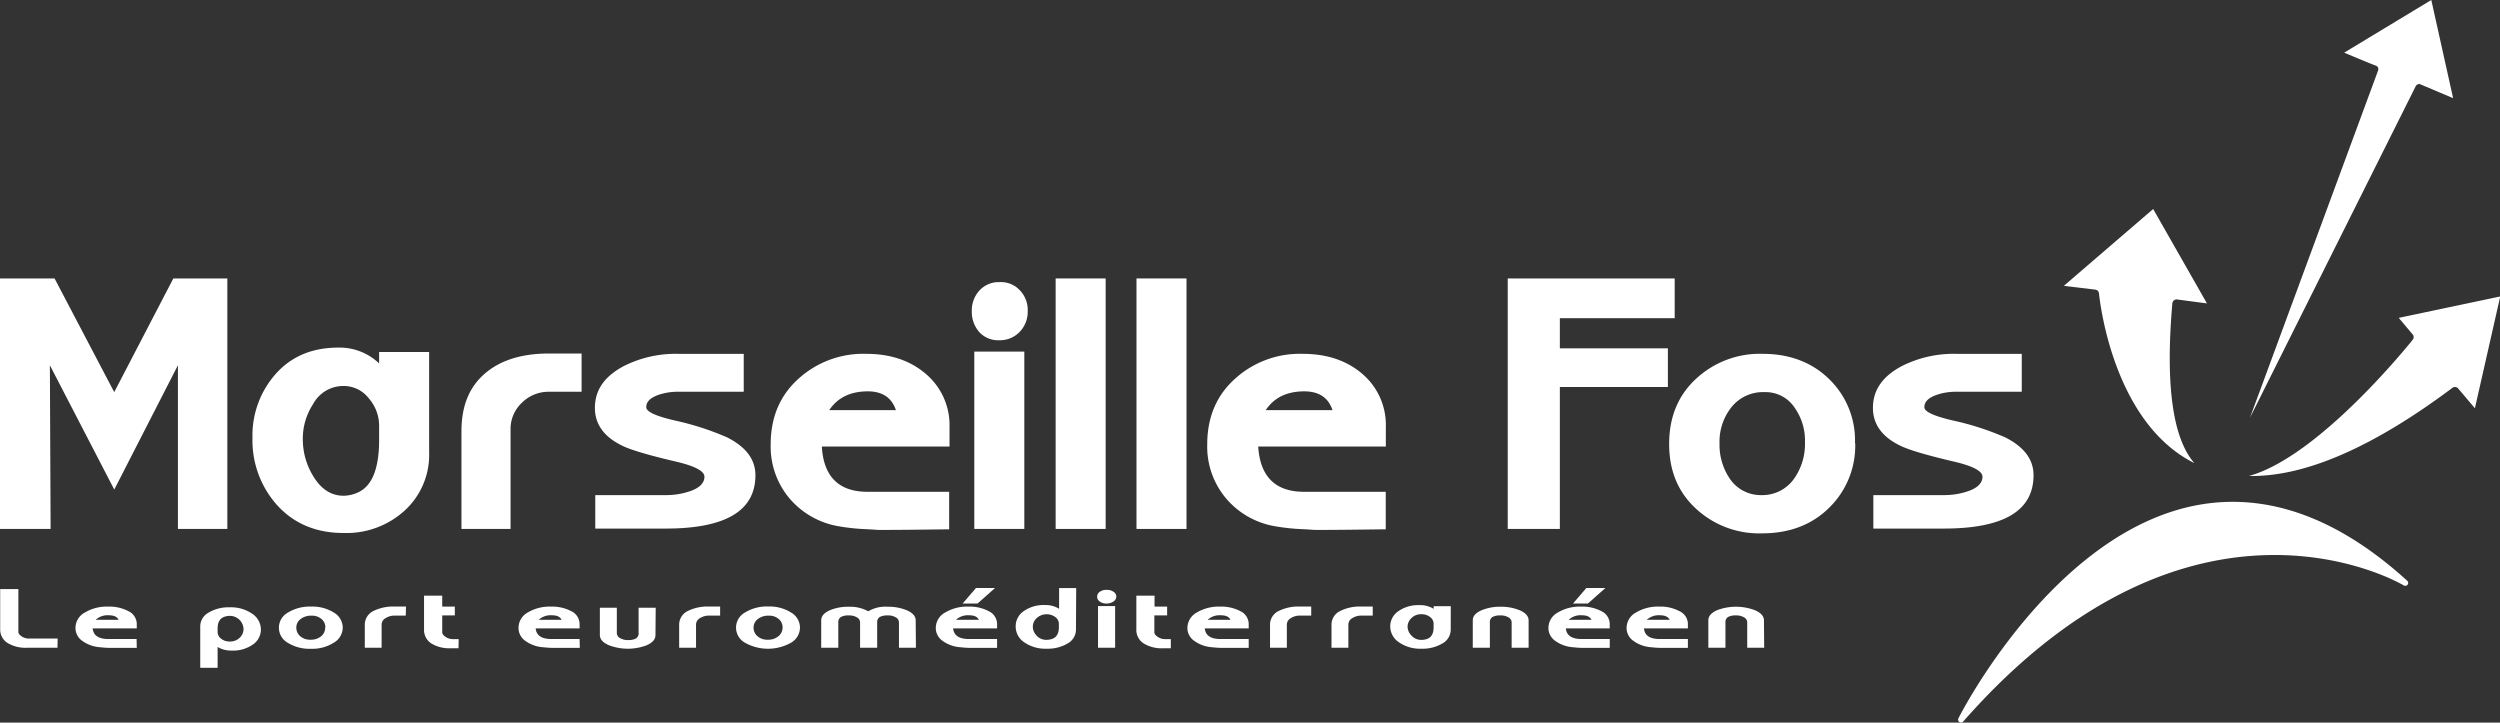 <svg id="Calque_3" data-name="Calque 3" xmlns="http://www.w3.org/2000/svg" viewBox="0 0 549.83 158.92"><rect x="0" y="0" width="549.83" height="158.92" fill="#333333" stroke="none"/><defs><style>.cls-1{fill:#fff;}</style></defs><path class="cls-1" d="M608.25,378.79a.91.91,0,0,0-.8-.82l-6.93-.83,19.65-16.9L632,381l-6.58-.87a.91.91,0,0,0-.69.2,1,1,0,0,0-.34.64c-1.56,17.92.07,29.7,4.84,35.15C611.76,407.42,608.56,381.75,608.25,378.79Zm82.68,25.27-3.68-4.35a.93.93,0,0,0-1.25-.15c-17.55,13.14-32.54,19.63-44.75,19.39,15.34-4.26,35-28.72,36-29.95a.92.92,0,0,0,0-1.17l-3.07-3.65,22.32-4.71Z" transform="translate(-146.62 -314.27)"/><path class="cls-1" d="M677.9,333.26l-36.44,72.88,28.17-76.34a.91.91,0,0,0-.08-.8,1.09,1.09,0,0,0-.63-.37l-.33-.14c-.08,0-3.5-1.41-6.41-2.64l19.16-11.58,4.8,21.59-7.36-3.11A.93.93,0,0,0,677.9,333.26Z" transform="translate(-146.62 -314.27)"/><path class="cls-1" d="M185.75,430.6v-36l-14,27.34L157.59,394.6l.16,36H146.62V375.51h12l13.12,25,13-25h11.88V430.6Z" transform="translate(-146.62 -314.27)"/><path class="cls-1" d="M230,411c0,6.07-1.41,9.87-4.32,11.41a7.89,7.89,0,0,1-3.49.89q-4.11,0-6.72-4.37a15.43,15.43,0,0,1-2.25-8.09,13.83,13.83,0,0,1,2.25-7.68,7.53,7.53,0,0,1,6.64-4,7,7,0,0,1,5.65,2.75A9.21,9.21,0,0,1,230,408Zm11,2.75V391.69H230v2.51a12.57,12.57,0,0,0-9-3.48c-5.73,0-10.3,1.94-13.7,5.74a20.35,20.35,0,0,0-5.15,14.08,21.32,21.32,0,0,0,5.39,14.8c3.74,4.13,8.64,6.15,14.62,6.15a19,19,0,0,0,13.46-4.93A16.58,16.58,0,0,0,241,413.77Z" transform="translate(-146.62 -314.27)"/><path class="cls-1" d="M267.4,400.43a8.3,8.3,0,0,0-6,2.42,7.85,7.85,0,0,0-2.49,5.83V430.6h-10.8V409.08c0-5.58,1.75-9.87,5.4-12.86,3.41-2.83,8.06-4.2,13.87-4.2h7.15v8.41Z" transform="translate(-146.62 -314.27)"/><path class="cls-1" d="M293,430.52H277.54v-7.36H293a16,16,0,0,0,5.23-.81c2.24-.73,3.32-1.86,3.32-3.24,0-1.21-2.07-2.34-6.23-3.31-5.9-1.38-9.72-2.51-11.63-3.4-4.15-1.94-6.23-4.77-6.23-8.41,0-4,2.16-7,6.4-9.23a25.23,25.23,0,0,1,11.79-2.67h14.54v8.34H295.89a13.2,13.2,0,0,0-4.32.64c-1.91.65-2.82,1.54-2.82,2.75,0,1,2.08,1.95,6.23,2.92a61.42,61.42,0,0,1,11.55,3.72c4.15,2.1,6.23,4.85,6.23,8.33C312.76,426.63,306.19,430.52,293,430.52Z" transform="translate(-146.62 -314.27)"/><path class="cls-1" d="M343.66,404.47H329q2.74-4.12,8.48-4.13C340.67,400.34,342.74,401.72,343.66,404.47Zm11.71,26.21v-8.25h-18c-6.23,0-9.63-3.32-10-9.95h28.08v-4.29A14.78,14.78,0,0,0,350,396.3c-3.41-2.83-7.73-4.21-12.88-4.21a21.18,21.18,0,0,0-15,5.58q-6,5.47-6,14.33a17.7,17.7,0,0,0,4,11.72A18.13,18.13,0,0,0,331,430a45.32,45.32,0,0,0,6.06.65c1.75.08,2.49.16,2.41.16C343.41,430.84,348.72,430.76,355.37,430.68Z" transform="translate(-146.62 -314.27)"/><path class="cls-1" d="M370.9,387.24a6,6,0,0,1-4.49,1.86,5.62,5.62,0,0,1-4.4-1.78,6.7,6.7,0,0,1-1.66-4.61,6.49,6.49,0,0,1,1.66-4.53,5.74,5.74,0,0,1,4.49-1.86,5.61,5.61,0,0,1,4.4,1.78,6.21,6.21,0,0,1,1.75,4.53A6.4,6.4,0,0,1,370.9,387.24Zm-10,43.36v-39h11v39Z" transform="translate(-146.62 -314.27)"/><path class="cls-1" d="M378.79,430.6V375.51h11V430.6Z" transform="translate(-146.62 -314.27)"/><path class="cls-1" d="M396.57,430.6V375.51h11V430.6Z" transform="translate(-146.62 -314.27)"/><path class="cls-1" d="M439.68,404.47H425q2.73-4.12,8.47-4.13Q438.31,400.34,439.68,404.47Zm11.71,26.21v-8.25h-18c-6.23,0-9.64-3.32-10.05-9.95h28.07v-4.29A14.75,14.75,0,0,0,446,396.3c-3.4-2.83-7.72-4.21-12.87-4.21a21.18,21.18,0,0,0-15,5.58q-6,5.47-6,14.33a17.66,17.66,0,0,0,4,11.72A18.07,18.07,0,0,0,427,430a45.27,45.27,0,0,0,6.07.65c1.74.08,2.49.16,2.4.16C439.43,430.84,444.75,430.76,451.39,430.68Z" transform="translate(-146.62 -314.27)"/><path class="cls-1" d="M489.68,384.25v6.63h23.76v8.5H489.68V430.6H478.22V375.51h36.72v8.74Z" transform="translate(-146.62 -314.27)"/><path class="cls-1" d="M543.59,411.51a13.22,13.22,0,0,1-2.32,7.93,8.52,8.52,0,0,1-7.23,3.72,8.2,8.2,0,0,1-7-3.64,13.2,13.2,0,0,1-2.24-7.69,12.2,12.2,0,0,1,2.49-7.84,8.88,8.88,0,0,1,7.39-3.48,7.67,7.67,0,0,1,6.73,3.56A12.47,12.47,0,0,1,543.59,411.51Zm11,.24a18.75,18.75,0,0,0-5.73-14.15c-3.74-3.64-8.64-5.51-14.54-5.51a20.55,20.55,0,0,0-14.78,5.58c-3.91,3.65-5.82,8.42-5.82,14.24s1.91,10.52,5.82,14.16a20.41,20.41,0,0,0,14.62,5.5q9,0,14.7-5.58A19.07,19.07,0,0,0,554.64,411.75Z" transform="translate(-146.62 -314.27)"/><path class="cls-1" d="M574.08,430.52H558.63v-7.36h15.45a16,16,0,0,0,5.23-.81c2.25-.73,3.32-1.86,3.32-3.24,0-1.21-2.07-2.34-6.23-3.31-5.89-1.38-9.72-2.51-11.62-3.4-4.16-1.94-6.24-4.77-6.24-8.41,0-4,2.17-7,6.4-9.23a25.27,25.27,0,0,1,11.8-2.67h14.53v8.34H577a13.12,13.12,0,0,0-4.32.64c-1.92.65-2.83,1.54-2.83,2.75,0,1,2.08,1.95,6.23,2.92a61.42,61.42,0,0,1,11.55,3.72c4.15,2.1,6.23,4.85,6.23,8.33C593.85,426.63,587.29,430.52,574.08,430.52Z" transform="translate(-146.62 -314.27)"/><path class="cls-1" d="M676.05,442c-15.3-13.92-30.86-19.51-46.27-16.62-31.75,6-52.23,46.44-52.43,46.85a.64.64,0,0,0,1.06.71c50.44-57.41,96.41-30.2,96.87-29.92a.65.65,0,0,0,.85-.16A.64.64,0,0,0,676.05,442Z" transform="translate(-146.62 -314.27)"/><path class="cls-1" d="M159.26,456.73h-6.64a7.68,7.68,0,0,1-4.41-1.09,3.49,3.49,0,0,1-1.55-3v-8.82h4v9.42c0,.35.25.67.74,1a2.8,2.8,0,0,0,1.54.47h6.36Z" transform="translate(-146.62 -314.27)"/><path class="cls-1" d="M176.7,456.75l-5.47,0-.83,0c-.46,0-1.15-.07-2.08-.16a7.49,7.49,0,0,1-3.75-1.48,3.43,3.43,0,0,1-1.35-2.75,3.86,3.86,0,0,1,2.05-3.37,9.46,9.46,0,0,1,5.16-1.31,9,9,0,0,1,4.42,1,3.15,3.15,0,0,1,1.85,2.79v1H167c.15,1.56,1.3,2.34,3.46,2.34h6.2Zm-4-6.16c-.3-.65-1-1-2.14-1a3.89,3.89,0,0,0-2.91,1Z" transform="translate(-146.62 -314.27)"/><path class="cls-1" d="M204,452.7a4,4,0,0,1-1.76,3.32,7.59,7.59,0,0,1-4.69,1.33,5.7,5.7,0,0,1-3.07-.79v4.58h-3.82V452a3.44,3.44,0,0,1,1.84-3,8.48,8.48,0,0,1,4.63-1.16,8.21,8.21,0,0,1,5,1.44A4.2,4.2,0,0,1,204,452.7Zm-3.82-.06a3,3,0,0,0-3.05-2.92,3.5,3.5,0,0,0-1.18.21q-1.5.52-1.47,2.67v.69a1.83,1.83,0,0,0,.76,1.44,2.92,2.92,0,0,0,1.92.63,3,3,0,0,0,2.26-.91A2.6,2.6,0,0,0,200.18,452.64Z" transform="translate(-146.62 -314.27)"/><path class="cls-1" d="M222,452.3a3.89,3.89,0,0,1-2,3.34,8.88,8.88,0,0,1-5.05,1.32,9,9,0,0,1-5-1.3,3.79,3.79,0,0,1,0-6.67,9.09,9.09,0,0,1,5.07-1.31,8.82,8.82,0,0,1,5,1.3A3.87,3.87,0,0,1,222,452.3Zm-3.82-.06a2.41,2.41,0,0,0-.74-1.73,3.14,3.14,0,0,0-2.29-.83,3.69,3.69,0,0,0-2.51.81,2.31,2.31,0,0,0-.85,1.83,2.46,2.46,0,0,0,.76,1.79,3.27,3.27,0,0,0,2.38.85,3.49,3.49,0,0,0,2.46-.87A2.51,2.51,0,0,0,218.14,452.24Z" transform="translate(-146.62 -314.27)"/><path class="cls-1" d="M235.86,449.66h-2.45a3.6,3.6,0,0,0-2,.57,1.63,1.63,0,0,0-.86,1.36v5.14h-3.7v-5.06a3.33,3.33,0,0,1,1.85-3,9.77,9.77,0,0,1,4.76-1h2.45Z" transform="translate(-146.62 -314.27)"/><path class="cls-1" d="M247.46,456.84h-1.62a7.6,7.6,0,0,1-4.41-1.09,3.51,3.51,0,0,1-1.55-3v-7.48h4v2.41h2.77v1.94h-2.77v3.72c0,.34.25.68.74,1a2.75,2.75,0,0,0,1.54.49h1.34Z" transform="translate(-146.62 -314.27)"/><path class="cls-1" d="M274.14,456.75l-5.47,0-.83,0c-.46,0-1.15-.07-2.08-.16a7.49,7.49,0,0,1-3.75-1.48,3.43,3.43,0,0,1-1.35-2.75,3.86,3.86,0,0,1,2-3.37,9.46,9.46,0,0,1,5.16-1.31,9,9,0,0,1,4.42,1,3.15,3.15,0,0,1,1.85,2.79v1h-9.66c.15,1.56,1.3,2.34,3.46,2.34h6.2Zm-4-6.16c-.31-.65-1-1-2.14-1a3.89,3.89,0,0,0-2.91,1Z" transform="translate(-146.62 -314.27)"/><path class="cls-1" d="M290.78,453.92c0,1-.68,1.72-2,2.29a11.66,11.66,0,0,1-8.15,0c-1.39-.57-2.08-1.33-2.08-2.28v-6h3.73v5.55a1.28,1.28,0,0,0,.7,1.12,3.21,3.21,0,0,0,1.72.44,3.44,3.44,0,0,0,1.81-.36,1.32,1.32,0,0,0,.56-1.2v-5.55h3.76Z" transform="translate(-146.62 -314.27)"/><path class="cls-1" d="M305,449.66h-2.45a3.63,3.63,0,0,0-2,.57,1.62,1.62,0,0,0-.85,1.36v5.14h-3.71v-5.06a3.33,3.33,0,0,1,1.85-3,9.77,9.77,0,0,1,4.76-1H305Z" transform="translate(-146.62 -314.27)"/><path class="cls-1" d="M322.56,452.3a3.89,3.89,0,0,1-2,3.34,10.33,10.33,0,0,1-10.07,0,3.79,3.79,0,0,1,0-6.67,9.09,9.09,0,0,1,5.07-1.31,8.86,8.86,0,0,1,5,1.3A3.86,3.86,0,0,1,322.56,452.3Zm-3.82-.06a2.41,2.41,0,0,0-.74-1.73,3.12,3.12,0,0,0-2.28-.83,3.7,3.7,0,0,0-2.52.81,2.34,2.34,0,0,0-.85,1.83,2.43,2.43,0,0,0,.77,1.79,3.23,3.23,0,0,0,2.37.85,3.46,3.46,0,0,0,2.46-.87A2.47,2.47,0,0,0,318.74,452.24Z" transform="translate(-146.62 -314.27)"/><path class="cls-1" d="M348.06,456.73h-3.73v-5.57a1.25,1.25,0,0,0-.7-1.11,3.18,3.18,0,0,0-1.72-.43,3.55,3.55,0,0,0-1.81.35,1.31,1.31,0,0,0-.56,1.19v5.57h-3.76v-5.57a1.25,1.25,0,0,0-.7-1.11,3.18,3.18,0,0,0-1.72-.43,3.55,3.55,0,0,0-1.81.35,1.31,1.31,0,0,0-.56,1.19v5.57h-3.76v-6c0-1,.69-1.72,2-2.29a10.57,10.57,0,0,1,4.08-.73,8.48,8.48,0,0,1,4.27,1,7.45,7.45,0,0,1,4.28-1,10.63,10.63,0,0,1,4.07.73c1.39.57,2.08,1.33,2.08,2.29Z" transform="translate(-146.62 -314.27)"/><path class="cls-1" d="M365.91,456.75l-5.48,0-.82,0c-.46,0-1.15-.07-2.08-.16a7.49,7.49,0,0,1-3.75-1.48,3.43,3.43,0,0,1-1.35-2.75,3.86,3.86,0,0,1,2.05-3.37,9.43,9.43,0,0,1,5.16-1.31,8.91,8.91,0,0,1,4.41,1,3.14,3.14,0,0,1,1.86,2.79v1h-9.67c.16,1.56,1.31,2.34,3.46,2.34h6.21Zm-4-6.16c-.31-.65-1-1-2.14-1a3.89,3.89,0,0,0-2.91,1Z" transform="translate(-146.62 -314.27)"/><path class="cls-1" d="M383.26,452.78a3.48,3.48,0,0,1-1.82,3,8.51,8.51,0,0,1-4.62,1.16,8.11,8.11,0,0,1-5-1.45A4.17,4.17,0,0,1,370,452a4,4,0,0,1,1.77-3.32,7.62,7.62,0,0,1,4.7-1.34,5.55,5.55,0,0,1,3.08.82V443.6h3.76Zm-3.76-.65v-.7a1.86,1.86,0,0,0-.77-1.44,3.24,3.24,0,0,0-4.19.3,2.57,2.57,0,0,0-.77,1.8,2.82,2.82,0,0,0,.77,1.9,2.86,2.86,0,0,0,2.3,1,3.6,3.6,0,0,0,1.19-.21C379,454.45,379.52,453.56,379.5,452.13Z" transform="translate(-146.62 -314.27)"/><path class="cls-1" d="M392.13,445.46a1.29,1.29,0,0,1-.6,1.08A2.55,2.55,0,0,1,390,447a2.42,2.42,0,0,1-1.51-.43,1.29,1.29,0,0,1,0-2.14A2.47,2.47,0,0,1,390,444a2.55,2.55,0,0,1,1.52.42A1.26,1.26,0,0,1,392.13,445.46Zm-.26,11.27h-3.76v-9.16h3.76Z" transform="translate(-146.62 -314.27)"/><path class="cls-1" d="M404.12,456.84H402.5a7.55,7.55,0,0,1-4.4-1.09,3.49,3.49,0,0,1-1.56-3v-7.48h4v2.41h2.77v1.94H400.5v3.72c0,.34.25.68.75,1a2.69,2.69,0,0,0,1.53.49h1.34Z" transform="translate(-146.62 -314.27)"/><path class="cls-1" d="M421.25,456.75l-5.47,0-.83,0c-.45,0-1.15-.07-2.08-.16a7.49,7.49,0,0,1-3.74-1.48,3.41,3.41,0,0,1-1.36-2.75,3.88,3.88,0,0,1,2.05-3.37,9.46,9.46,0,0,1,5.16-1.31,9,9,0,0,1,4.42,1,3.15,3.15,0,0,1,1.85,2.79v1h-9.66c.15,1.56,1.31,2.34,3.46,2.34h6.2Zm-4-6.16c-.3-.65-1-1-2.13-1a3.89,3.89,0,0,0-2.91,1Z" transform="translate(-146.62 -314.27)"/><path class="cls-1" d="M435,449.66h-2.45a3.6,3.6,0,0,0-2.05.57,1.63,1.63,0,0,0-.86,1.36v5.14h-3.7v-5.06a3.32,3.32,0,0,1,1.85-3,9.74,9.74,0,0,1,4.76-1H435Z" transform="translate(-146.62 -314.27)"/><path class="cls-1" d="M448.53,449.66h-2.45a3.64,3.64,0,0,0-2.06.57,1.62,1.62,0,0,0-.85,1.36v5.14h-3.71v-5.06a3.32,3.32,0,0,1,1.86-3,9.72,9.72,0,0,1,4.76-1h2.45Z" transform="translate(-146.62 -314.27)"/><path class="cls-1" d="M465.68,452.78a3.48,3.48,0,0,1-1.82,3,8.51,8.51,0,0,1-4.62,1.16,8.11,8.11,0,0,1-5-1.45,4.17,4.17,0,0,1-1.86-3.47,4,4,0,0,1,1.77-3.32,7.62,7.62,0,0,1,4.7-1.34,5.55,5.55,0,0,1,3.08.82v-.59h3.76Zm-3.76-.65v-.7a1.85,1.85,0,0,0-.76-1.44,3,3,0,0,0-1.93-.63,2.93,2.93,0,0,0-2.27.93,2.57,2.57,0,0,0-.77,1.8A2.82,2.82,0,0,0,457,454a2.85,2.85,0,0,0,2.29,1,3.61,3.61,0,0,0,1.2-.21C461.45,454.45,461.94,453.56,461.92,452.13Z" transform="translate(-146.62 -314.27)"/><path class="cls-1" d="M482.81,456.73h-3.73v-5.57a1.27,1.27,0,0,0-.7-1.11,3.21,3.21,0,0,0-1.72-.43,3.55,3.55,0,0,0-1.81.35,1.29,1.29,0,0,0-.56,1.19v5.57h-3.76v-6c0-1,.68-1.72,2.05-2.29a10.57,10.57,0,0,1,4.08-.73,10.7,10.7,0,0,1,4.07.73c1.39.57,2.08,1.33,2.08,2.29Z" transform="translate(-146.62 -314.27)"/><path class="cls-1" d="M500.65,456.75l-5.47,0-.83,0c-.45,0-1.15-.07-2.08-.16a7.57,7.57,0,0,1-3.75-1.48,3.43,3.43,0,0,1-1.35-2.75,3.86,3.86,0,0,1,2.05-3.37,9.46,9.46,0,0,1,5.16-1.31,9,9,0,0,1,4.42,1,3.15,3.15,0,0,1,1.85,2.79v1H491c.15,1.56,1.3,2.34,3.46,2.34h6.2Zm-4-6.16c-.3-.65-1-1-2.13-1a3.87,3.87,0,0,0-2.91,1Z" transform="translate(-146.62 -314.27)"/><path class="cls-1" d="M517.84,456.75l-5.47,0-.83,0c-.46,0-1.15-.07-2.08-.16a7.49,7.49,0,0,1-3.75-1.48,3.43,3.43,0,0,1-1.35-2.75,3.86,3.86,0,0,1,2.05-3.37,9.46,9.46,0,0,1,5.16-1.31,8.91,8.91,0,0,1,4.41,1,3.14,3.14,0,0,1,1.86,2.79v1h-9.66q.22,2.34,3.45,2.34h6.21Zm-4-6.16c-.31-.65-1-1-2.14-1a3.89,3.89,0,0,0-2.91,1Z" transform="translate(-146.62 -314.27)"/><path class="cls-1" d="M534.62,456.73h-3.73v-5.57a1.25,1.25,0,0,0-.7-1.11,3.21,3.21,0,0,0-1.72-.43,3.55,3.55,0,0,0-1.81.35,1.31,1.31,0,0,0-.56,1.19v5.57h-3.76v-6c0-1,.68-1.72,2-2.29a11.74,11.74,0,0,1,8.15,0c1.39.57,2.08,1.33,2.08,2.29Z" transform="translate(-146.62 -314.27)"/><path class="cls-1" d="M492.58,447l2.93-3.41h4.19L495.86,447Z" transform="translate(-146.62 -314.27)"/><path class="cls-1" d="M358.34,447l2.93-3.41h4.19L361.62,447Z" transform="translate(-146.62 -314.27)"/></svg>